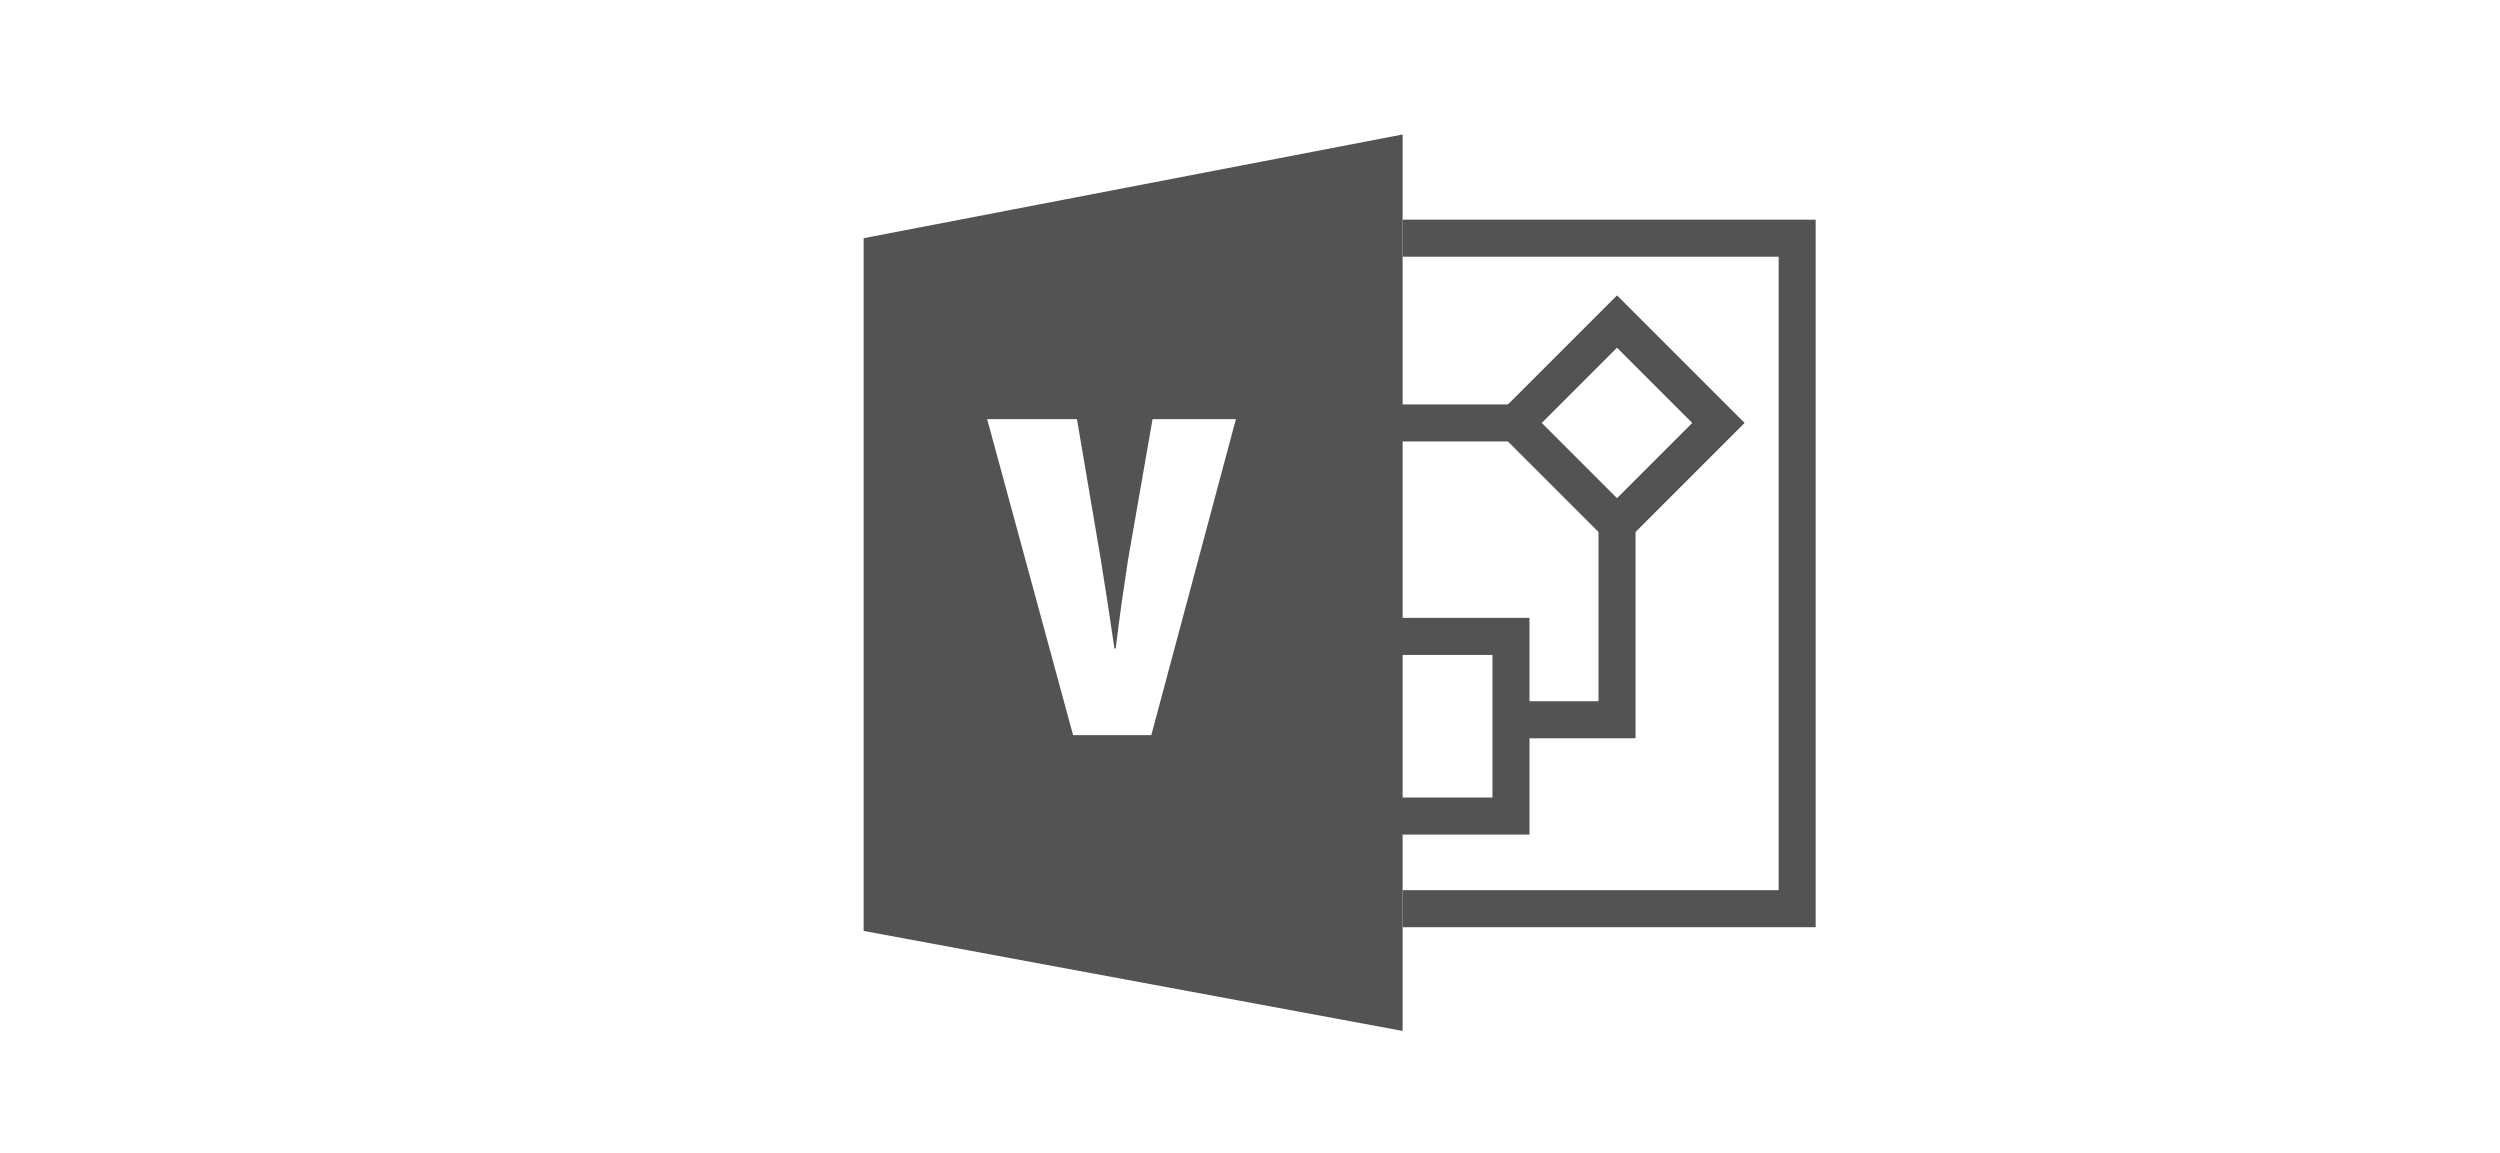 <svg xmlns="http://www.w3.org/2000/svg" width="195.211" height="90" viewBox="0 0 195.211 90">
  <defs>
    <style>
      .cls-1 {
        fill: #fff;
      }

      .cls-2 {
        fill: none;
      }

      .cls-3 {
        fill: #535353;
      }
    </style>
  </defs>
  <title>Visio</title>
  <g id="Слой_2" data-name="Слой 2">
    <g id="Слой_1-2" data-name="Слой 1">
      <g>
        <rect class="cls-1" width="195.211" height="90"/>
        <g>
          <line class="cls-2" x1="67.436" y1="18.599" x2="67.436" y2="72.69"/>
          <polyline class="cls-3" points="67.436 72.69 109.523 80.5 109.523 10.5 67.436 18.599"/>
          <path class="cls-1" d="M84.094,32.729l1.867,11c.353,2.22.706,4.441,1.059,6.913h.1c.3-2.523.606-4.591.959-6.913l1.917-11h6.509L89.9,57.4H83.791l-6.71-24.674Z"/>
          <polygon class="cls-3" points="141.775 72.401 109.523 72.401 109.523 69.508 138.883 69.508 138.883 20.045 109.523 20.045 109.523 17.153 141.775 17.153 141.775 72.401"/>
          <path class="cls-3" d="M126.264,42.989,116.3,33.026l9.964-9.964,9.964,9.964Zm-5.873-9.964,5.873,5.873,5.873-5.873-5.873-5.873Z"/>
          <rect class="cls-3" x="105.763" y="31.579" width="12.583" height="2.893"/>
          <polygon class="cls-3" points="127.71 57.649 117.984 57.649 117.984 54.756 124.817 54.756 124.817 40.944 127.71 40.944 127.71 57.649"/>
          <path class="cls-3" d="M119.43,65.169H102.508V48.248H119.43ZM105.4,62.277h11.136V51.141H105.4Z"/>
        </g>
      </g>
    </g>
  </g>
</svg>
